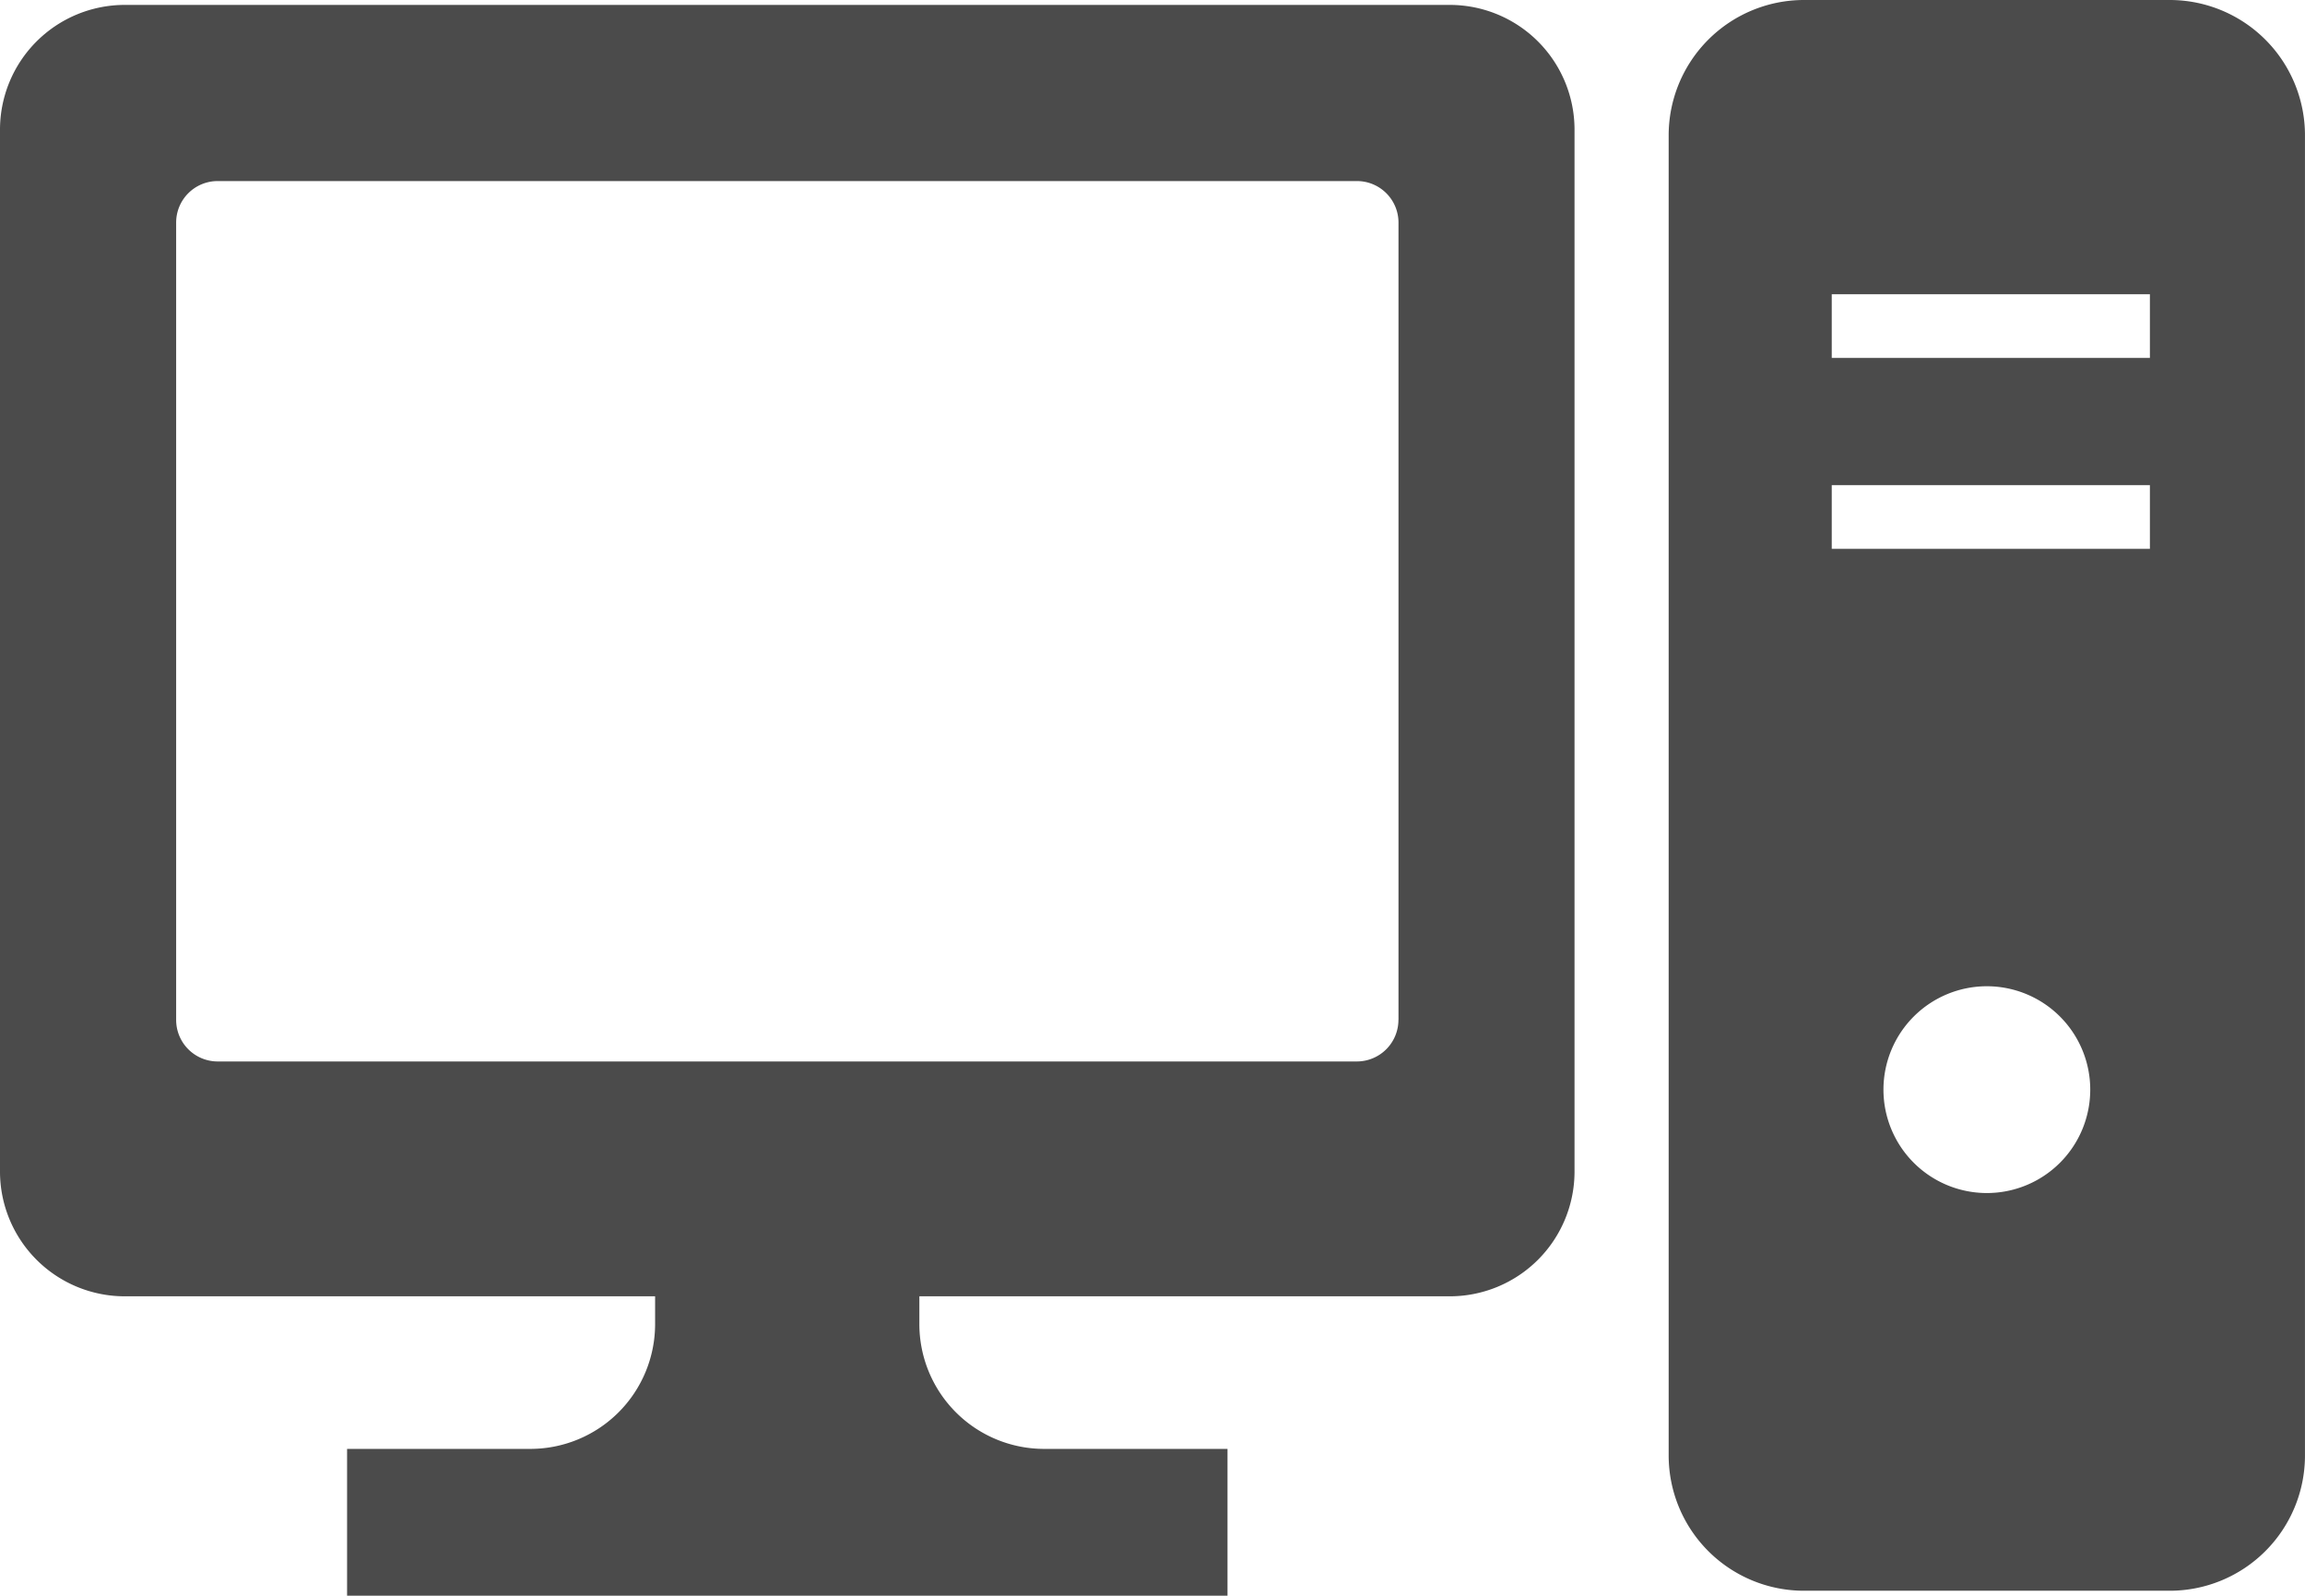 <svg xmlns="http://www.w3.org/2000/svg" width="76" height="52.612" viewBox="0 0 76 52.612">
  <g id="ディスクトップPCアイコン素材3" transform="translate(0 -78.781)">
    <path id="パス_1971" data-name="パス 1971" d="M47.8,79.875H4.115A4.114,4.114,0,0,0,0,83.99v34.349a4.114,4.114,0,0,0,4.115,4.115H21.6v.916a4.115,4.115,0,0,1-4.115,4.115H11.444v4.84H40.473v-4.84H34.428a4.115,4.115,0,0,1-4.115-4.115v-.916H47.8a4.114,4.114,0,0,0,4.115-4.115V83.99A4.114,4.114,0,0,0,47.8,79.875Zm-1.691,33.463a1.372,1.372,0,0,1-1.371,1.373H7.176a1.37,1.37,0,0,1-1.368-1.373V87.051a1.368,1.368,0,0,1,1.368-1.368H44.74a1.37,1.37,0,0,1,1.371,1.368v26.287Z" transform="translate(0 -0.932)" fill="#4b4b4b"/>
    <path id="パス_1972" data-name="パス 1972" d="M387.177,78.781H375.118a4.463,4.463,0,0,0-4.462,4.462V126.77a4.462,4.462,0,0,0,4.462,4.46h12.058a4.46,4.46,0,0,0,4.46-4.46V83.243A4.461,4.461,0,0,0,387.177,78.781Zm-6.03,39.336a3.409,3.409,0,1,1,3.409-3.407A3.408,3.408,0,0,1,381.146,118.117Zm5.376-21.24h-10.49v-2.1h10.49Zm0-6.295h-10.49v-2.1h10.49Z" transform="translate(-315.637)" fill="#4b4b4b"/>
  </g>
</svg>
